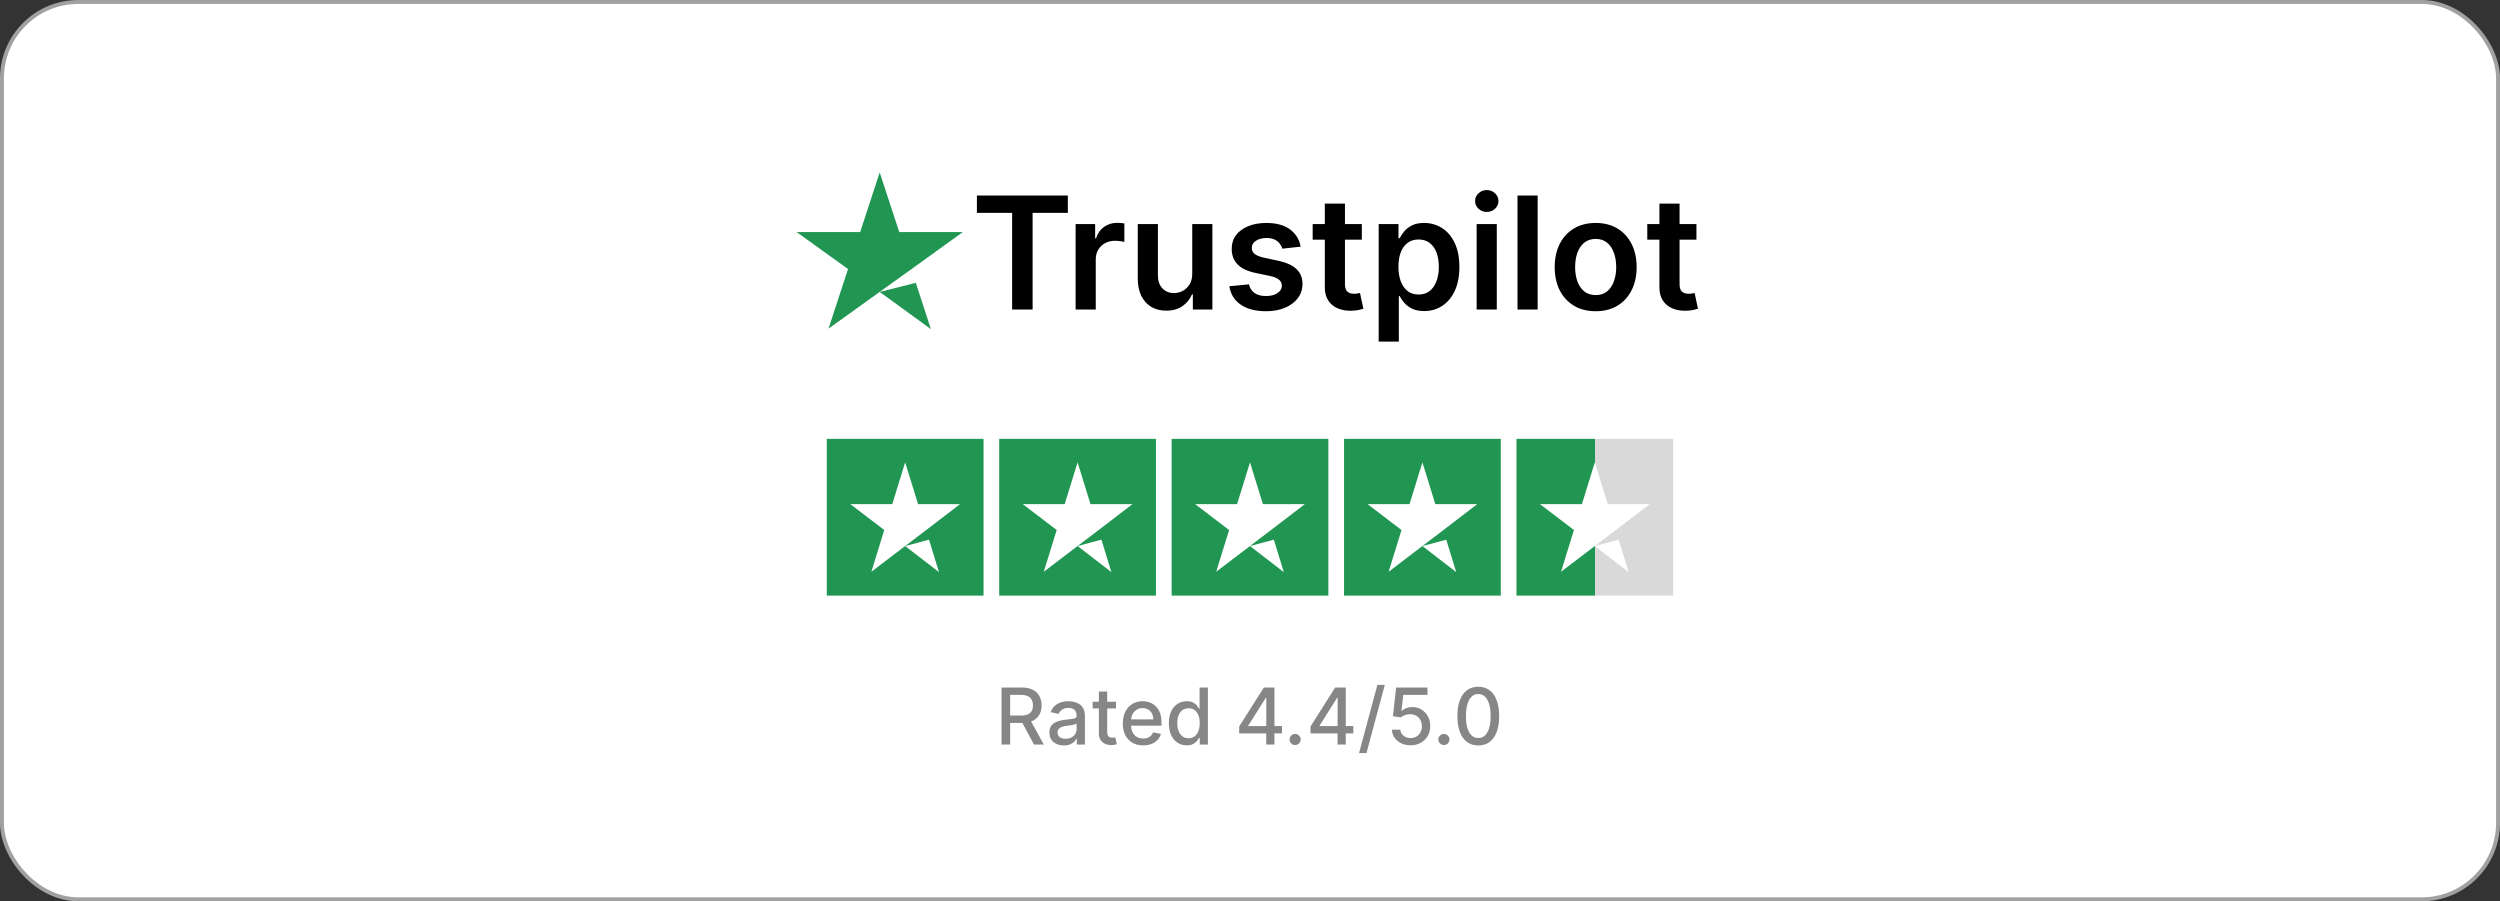 <svg width="638" height="230" viewBox="0 0 638 230" fill="none" xmlns="http://www.w3.org/2000/svg">
<rect x="0" y="0" width="638" height="230" fill="#333333" stroke="none"/>
<rect x="0.5" y="0.5" width="637" height="229" rx="19.5" fill="white"/>
<rect x="0.5" y="0.5" width="637" height="229" rx="19.5" stroke="#A1A1A1"/>
<path d="M224.5 74.503L233.717 72.176L237.568 84L224.5 74.503ZM245.712 59.22H229.488L224.5 44L219.513 59.22H203.288L216.419 68.654L211.432 83.874L224.563 74.44L232.644 68.654L245.712 59.22Z" fill="#219653"/>
<path d="M249.303 54.327V49.909H272.513V54.327H263.522V79H258.294V54.327H249.303ZM274.495 79V57.182H279.48V60.818H279.708C280.105 59.559 280.787 58.588 281.753 57.906C282.728 57.215 283.841 56.869 285.091 56.869C285.375 56.869 285.693 56.883 286.043 56.912C286.403 56.931 286.701 56.964 286.938 57.011V61.742C286.72 61.666 286.374 61.599 285.901 61.543C285.437 61.476 284.987 61.443 284.551 61.443C283.614 61.443 282.771 61.647 282.023 62.054C281.284 62.452 280.702 63.006 280.276 63.716C279.85 64.426 279.637 65.245 279.637 66.173V79H274.495ZM304.26 69.824V57.182H309.402V79H304.416V75.122H304.189C303.697 76.344 302.887 77.343 301.76 78.119C300.643 78.896 299.265 79.284 297.627 79.284C296.197 79.284 294.933 78.967 293.834 78.332C292.745 77.688 291.893 76.756 291.277 75.534C290.662 74.303 290.354 72.816 290.354 71.074V57.182H295.496V70.278C295.496 71.661 295.875 72.76 296.632 73.574C297.39 74.388 298.384 74.796 299.615 74.796C300.373 74.796 301.107 74.611 301.817 74.242C302.527 73.872 303.11 73.323 303.564 72.594C304.028 71.855 304.26 70.932 304.26 69.824ZM331.934 62.949L327.247 63.46C327.114 62.987 326.882 62.542 326.551 62.125C326.229 61.708 325.793 61.372 325.244 61.117C324.695 60.861 324.022 60.733 323.227 60.733C322.157 60.733 321.257 60.965 320.528 61.429C319.808 61.893 319.453 62.494 319.463 63.233C319.453 63.867 319.685 64.383 320.159 64.781C320.642 65.179 321.437 65.506 322.545 65.761L326.267 66.557C328.331 67.002 329.865 67.707 330.869 68.673C331.882 69.639 332.393 70.903 332.403 72.466C332.393 73.839 331.991 75.051 331.196 76.102C330.41 77.144 329.316 77.958 327.914 78.546C326.513 79.133 324.903 79.426 323.085 79.426C320.414 79.426 318.265 78.867 316.636 77.75C315.007 76.623 314.036 75.056 313.724 73.048L318.738 72.565C318.965 73.55 319.448 74.294 320.187 74.796C320.926 75.297 321.887 75.548 323.071 75.548C324.292 75.548 325.272 75.297 326.011 74.796C326.759 74.294 327.133 73.673 327.133 72.935C327.133 72.31 326.892 71.794 326.409 71.386C325.935 70.979 325.197 70.667 324.193 70.449L320.471 69.668C318.378 69.232 316.83 68.498 315.826 67.466C314.822 66.424 314.325 65.108 314.335 63.517C314.325 62.172 314.69 61.008 315.429 60.023C316.177 59.028 317.214 58.261 318.539 57.722C319.875 57.172 321.413 56.898 323.156 56.898C325.713 56.898 327.725 57.442 329.193 58.531C330.67 59.62 331.584 61.093 331.934 62.949ZM347.538 57.182V61.159H334.995V57.182H347.538ZM338.092 51.955H343.234V72.438C343.234 73.129 343.338 73.659 343.546 74.028C343.764 74.388 344.048 74.635 344.399 74.767C344.749 74.9 345.137 74.966 345.563 74.966C345.885 74.966 346.179 74.942 346.444 74.895C346.719 74.847 346.927 74.805 347.069 74.767L347.936 78.787C347.661 78.882 347.268 78.986 346.757 79.099C346.255 79.213 345.639 79.279 344.91 79.298C343.622 79.336 342.462 79.142 341.43 78.716C340.398 78.28 339.579 77.608 338.973 76.699C338.376 75.79 338.082 74.653 338.092 73.29V51.955ZM351.838 87.182V57.182H356.895V60.79H357.193C357.459 60.26 357.833 59.696 358.316 59.099C358.799 58.493 359.452 57.977 360.276 57.551C361.1 57.115 362.151 56.898 363.429 56.898C365.115 56.898 366.635 57.329 367.989 58.19C369.353 59.043 370.432 60.307 371.228 61.983C372.032 63.65 372.435 65.695 372.435 68.119C372.435 70.515 372.042 72.551 371.256 74.227C370.47 75.903 369.4 77.182 368.046 78.062C366.692 78.943 365.157 79.383 363.443 79.383C362.193 79.383 361.157 79.175 360.333 78.758C359.509 78.342 358.846 77.84 358.344 77.253C357.852 76.656 357.468 76.093 357.193 75.562H356.98V87.182H351.838ZM356.881 68.091C356.881 69.502 357.08 70.738 357.478 71.798C357.885 72.859 358.467 73.688 359.225 74.284C359.992 74.871 360.92 75.165 362.009 75.165C363.145 75.165 364.097 74.862 364.864 74.256C365.631 73.64 366.209 72.802 366.597 71.742C366.995 70.671 367.193 69.454 367.193 68.091C367.193 66.737 366.999 65.534 366.611 64.483C366.223 63.432 365.645 62.608 364.878 62.011C364.111 61.415 363.155 61.117 362.009 61.117C360.91 61.117 359.978 61.405 359.21 61.983C358.443 62.561 357.861 63.37 357.463 64.412C357.075 65.454 356.881 66.68 356.881 68.091ZM376.838 79V57.182H381.98V79H376.838ZM379.424 54.085C378.609 54.085 377.908 53.815 377.321 53.276C376.734 52.726 376.441 52.068 376.441 51.301C376.441 50.525 376.734 49.867 377.321 49.327C377.908 48.778 378.609 48.503 379.424 48.503C380.247 48.503 380.948 48.778 381.526 49.327C382.113 49.867 382.407 50.525 382.407 51.301C382.407 52.068 382.113 52.726 381.526 53.276C380.948 53.815 380.247 54.085 379.424 54.085ZM392.41 49.909V79H387.268V49.909H392.41ZM407.215 79.426C405.084 79.426 403.237 78.957 401.675 78.02C400.112 77.082 398.9 75.771 398.039 74.085C397.186 72.4 396.76 70.43 396.76 68.176C396.76 65.922 397.186 63.948 398.039 62.253C398.9 60.558 400.112 59.242 401.675 58.304C403.237 57.367 405.084 56.898 407.215 56.898C409.345 56.898 411.192 57.367 412.755 58.304C414.317 59.242 415.524 60.558 416.377 62.253C417.238 63.948 417.669 65.922 417.669 68.176C417.669 70.43 417.238 72.4 416.377 74.085C415.524 75.771 414.317 77.082 412.755 78.02C411.192 78.957 409.345 79.426 407.215 79.426ZM407.243 75.307C408.398 75.307 409.364 74.99 410.141 74.355C410.917 73.711 411.495 72.849 411.874 71.77C412.262 70.69 412.456 69.488 412.456 68.162C412.456 66.827 412.262 65.619 411.874 64.54C411.495 63.451 410.917 62.584 410.141 61.94C409.364 61.296 408.398 60.974 407.243 60.974C406.059 60.974 405.075 61.296 404.289 61.94C403.512 62.584 402.93 63.451 402.541 64.54C402.163 65.619 401.973 66.827 401.973 68.162C401.973 69.488 402.163 70.69 402.541 71.77C402.93 72.849 403.512 73.711 404.289 74.355C405.075 74.99 406.059 75.307 407.243 75.307ZM432.929 57.182V61.159H420.386V57.182H432.929ZM423.483 51.955H428.625V72.438C428.625 73.129 428.729 73.659 428.937 74.028C429.155 74.388 429.439 74.635 429.789 74.767C430.14 74.9 430.528 74.966 430.954 74.966C431.276 74.966 431.57 74.942 431.835 74.895C432.109 74.847 432.318 74.805 432.46 74.767L433.326 78.787C433.052 78.882 432.659 78.986 432.147 79.099C431.645 79.213 431.03 79.279 430.301 79.298C429.013 79.336 427.853 79.142 426.821 78.716C425.788 78.28 424.969 77.608 424.363 76.699C423.767 75.79 423.473 74.653 423.483 73.29V51.955Z" fill="black"/>
<rect width="40" height="40" transform="translate(211 112)" fill="#219653"/>
<path d="M231 139.352L237.083 137.723L239.625 146L231 139.352ZM245 128.654H234.292L231 118L227.708 128.654H217L225.667 135.258L222.375 145.912L231.042 139.308L236.375 135.258L245 128.654Z" fill="white"/>
<rect width="40" height="40" transform="translate(255 112)" fill="#219653"/>
<path d="M275 139.352L281.083 137.723L283.625 146L275 139.352ZM289 128.654H278.292L275 118L271.708 128.654H261L269.667 135.258L266.375 145.912L275.042 139.308L280.375 135.258L289 128.654Z" fill="white"/>
<rect width="40" height="40" transform="translate(299 112)" fill="#219653"/>
<path d="M319 139.352L325.083 137.723L327.625 146L319 139.352ZM333 128.654H322.292L319 118L315.708 128.654H305L313.667 135.258L310.375 145.912L319.042 139.308L324.375 135.258L333 128.654Z" fill="white"/>
<rect width="40" height="40" transform="translate(343 112)" fill="#219653"/>
<path d="M363 139.352L369.083 137.723L371.625 146L363 139.352ZM377 128.654H366.292L363 118L359.708 128.654H349L357.667 135.258L354.375 145.912L363.042 139.308L368.375 135.258L377 128.654Z" fill="white"/>
<rect width="40" height="40" transform="translate(387 112)" fill="url(#paint0_linear_22169_3387)"/>
<path d="M407 139.352L413.083 137.723L415.625 146L407 139.352ZM421 128.654H410.292L407 118L403.708 128.654H393L401.667 135.258L398.375 145.912L407.042 139.308L412.375 135.258L421 128.654Z" fill="white"/>
<path d="M255.598 190V175.455H260.783C261.91 175.455 262.845 175.649 263.588 176.037C264.336 176.425 264.895 176.963 265.264 177.649C265.634 178.331 265.818 179.119 265.818 180.014C265.818 180.904 265.631 181.688 265.257 182.365C264.888 183.037 264.329 183.561 263.581 183.935C262.838 184.309 261.902 184.496 260.776 184.496H256.848V182.607H260.577C261.287 182.607 261.865 182.505 262.31 182.301C262.759 182.098 263.089 181.802 263.297 181.413C263.505 181.025 263.609 180.559 263.609 180.014C263.609 179.465 263.503 178.989 263.29 178.587C263.081 178.184 262.752 177.876 262.303 177.663C261.857 177.446 261.273 177.337 260.548 177.337H257.793V190H255.598ZM262.778 183.438L266.372 190H263.872L260.349 183.438H262.778ZM271.493 190.241C270.802 190.241 270.177 190.114 269.618 189.858C269.059 189.598 268.616 189.221 268.29 188.729C267.968 188.236 267.807 187.633 267.807 186.918C267.807 186.302 267.925 185.795 268.162 185.398C268.399 185 268.718 184.685 269.121 184.453C269.523 184.221 269.973 184.046 270.47 183.928C270.967 183.809 271.474 183.719 271.99 183.658C272.643 183.582 273.174 183.52 273.581 183.473C273.988 183.421 274.284 183.338 274.469 183.224C274.653 183.111 274.746 182.926 274.746 182.67V182.621C274.746 182 274.571 181.52 274.22 181.179C273.875 180.838 273.358 180.668 272.672 180.668C271.957 180.668 271.393 180.826 270.982 181.143C270.574 181.456 270.293 181.804 270.136 182.188L268.141 181.733C268.377 181.07 268.723 180.535 269.178 180.128C269.637 179.716 270.165 179.418 270.761 179.233C271.358 179.044 271.985 178.949 272.643 178.949C273.079 178.949 273.541 179.001 274.028 179.105C274.521 179.205 274.98 179.389 275.406 179.659C275.837 179.929 276.19 180.315 276.464 180.817C276.739 181.314 276.876 181.96 276.876 182.756V190H274.803V188.509H274.717C274.58 188.783 274.374 189.053 274.099 189.318C273.825 189.583 273.472 189.804 273.041 189.979C272.61 190.154 272.094 190.241 271.493 190.241ZM271.955 188.537C272.542 188.537 273.044 188.421 273.46 188.189C273.882 187.957 274.201 187.654 274.419 187.28C274.642 186.901 274.753 186.496 274.753 186.065V184.659C274.677 184.735 274.53 184.806 274.312 184.872C274.099 184.934 273.856 184.988 273.581 185.036C273.306 185.078 273.039 185.118 272.778 185.156C272.518 185.189 272.3 185.218 272.125 185.241C271.713 185.294 271.337 185.381 270.996 185.504C270.66 185.627 270.39 185.805 270.186 186.037C269.987 186.264 269.888 186.567 269.888 186.946C269.888 187.472 270.082 187.869 270.47 188.139C270.858 188.404 271.353 188.537 271.955 188.537ZM284.797 179.091V180.795H278.838V179.091H284.797ZM280.436 176.477H282.56V186.797C282.56 187.209 282.622 187.519 282.745 187.727C282.868 187.931 283.026 188.071 283.221 188.146C283.419 188.217 283.635 188.253 283.867 188.253C284.037 188.253 284.186 188.241 284.314 188.217C284.442 188.194 284.542 188.175 284.613 188.161L284.996 189.915C284.873 189.962 284.698 190.009 284.471 190.057C284.243 190.109 283.959 190.137 283.618 190.142C283.06 190.152 282.539 190.052 282.056 189.844C281.573 189.635 281.182 189.313 280.884 188.878C280.586 188.442 280.436 187.895 280.436 187.237V176.477ZM291.731 190.22C290.656 190.22 289.73 189.991 288.954 189.531C288.182 189.067 287.585 188.416 287.164 187.578C286.747 186.735 286.539 185.748 286.539 184.616C286.539 183.499 286.747 182.514 287.164 181.662C287.585 180.81 288.173 180.144 288.925 179.666C289.683 179.188 290.568 178.949 291.582 178.949C292.197 178.949 292.794 179.051 293.371 179.254C293.949 179.458 294.468 179.777 294.927 180.213C295.386 180.649 295.748 181.214 296.013 181.911C296.279 182.602 296.411 183.442 296.411 184.432V185.185H287.739V183.594H294.33C294.33 183.035 294.217 182.54 293.989 182.109C293.762 181.674 293.442 181.33 293.031 181.08C292.623 180.829 292.145 180.703 291.596 180.703C290.999 180.703 290.478 180.85 290.033 181.143C289.593 181.432 289.252 181.811 289.011 182.28C288.774 182.744 288.656 183.248 288.656 183.793V185.036C288.656 185.765 288.783 186.385 289.039 186.896C289.299 187.408 289.662 187.798 290.126 188.068C290.59 188.333 291.132 188.466 291.752 188.466C292.155 188.466 292.522 188.409 292.853 188.295C293.184 188.177 293.471 188.002 293.712 187.77C293.954 187.538 294.138 187.251 294.266 186.911L296.276 187.273C296.115 187.865 295.826 188.383 295.41 188.828C294.998 189.268 294.479 189.612 293.854 189.858C293.234 190.099 292.526 190.22 291.731 190.22ZM302.851 190.213C301.971 190.213 301.185 189.988 300.493 189.538C299.807 189.084 299.267 188.437 298.874 187.599C298.486 186.757 298.292 185.746 298.292 184.567C298.292 183.388 298.488 182.379 298.881 181.541C299.279 180.703 299.823 180.062 300.515 179.616C301.206 179.171 301.989 178.949 302.865 178.949C303.542 178.949 304.087 179.062 304.499 179.29C304.916 179.512 305.238 179.773 305.465 180.071C305.697 180.369 305.877 180.632 306.005 180.859H306.132V175.455H308.256V190H306.182V188.303H306.005C305.877 188.535 305.692 188.8 305.451 189.098C305.214 189.396 304.887 189.657 304.471 189.879C304.054 190.102 303.514 190.213 302.851 190.213ZM303.32 188.402C303.931 188.402 304.447 188.241 304.868 187.919C305.294 187.592 305.616 187.14 305.834 186.562C306.057 185.985 306.168 185.312 306.168 184.545C306.168 183.788 306.059 183.125 305.841 182.557C305.623 181.989 305.304 181.546 304.882 181.229C304.461 180.911 303.94 180.753 303.32 180.753C302.681 180.753 302.148 180.919 301.722 181.25C301.296 181.581 300.974 182.034 300.756 182.607C300.543 183.179 300.436 183.826 300.436 184.545C300.436 185.275 300.545 185.93 300.763 186.513C300.981 187.095 301.303 187.557 301.729 187.898C302.16 188.234 302.69 188.402 303.32 188.402ZM316.246 187.159V185.384L322.532 175.455H323.931V178.068H323.043L318.547 185.185V185.298H327.162V187.159H316.246ZM323.142 190V186.619L323.157 185.81V175.455H325.238V190H323.142ZM330.518 190.135C330.13 190.135 329.796 189.998 329.517 189.723C329.237 189.444 329.098 189.107 329.098 188.714C329.098 188.326 329.237 187.995 329.517 187.72C329.796 187.441 330.13 187.301 330.518 187.301C330.906 187.301 331.24 187.441 331.52 187.72C331.799 187.995 331.939 188.326 331.939 188.714C331.939 188.975 331.872 189.214 331.74 189.432C331.612 189.645 331.441 189.815 331.228 189.943C331.015 190.071 330.779 190.135 330.518 190.135ZM334.449 187.159V185.384L340.735 175.455H342.134V178.068H341.246L336.75 185.185V185.298H345.365V187.159H334.449ZM341.346 190V186.619L341.36 185.81V175.455H343.441V190H341.346ZM353.409 174.773L348.721 192.188H346.825L351.512 174.773H353.409ZM359.985 190.199C359.095 190.199 358.295 190.028 357.585 189.688C356.879 189.342 356.316 188.868 355.895 188.267C355.473 187.666 355.248 186.979 355.22 186.207H357.35C357.403 186.832 357.68 187.346 358.181 187.749C358.683 188.151 359.285 188.352 359.985 188.352C360.544 188.352 361.039 188.224 361.47 187.969C361.905 187.708 362.246 187.351 362.493 186.896C362.743 186.442 362.869 185.923 362.869 185.341C362.869 184.749 362.741 184.221 362.485 183.757C362.23 183.293 361.877 182.929 361.427 182.663C360.982 182.398 360.471 182.263 359.893 182.259C359.453 182.259 359.01 182.334 358.565 182.486C358.12 182.637 357.76 182.836 357.485 183.082L355.475 182.784L356.292 175.455H364.289V177.337H358.118L357.656 181.406H357.741C358.025 181.132 358.402 180.902 358.87 180.717C359.344 180.533 359.85 180.44 360.39 180.44C361.276 180.44 362.064 180.651 362.755 181.072C363.451 181.494 363.998 182.069 364.396 182.798C364.798 183.523 364.997 184.356 364.993 185.298C364.997 186.241 364.784 187.081 364.353 187.82C363.927 188.558 363.335 189.141 362.578 189.567C361.825 189.988 360.961 190.199 359.985 190.199ZM368.487 190.135C368.099 190.135 367.765 189.998 367.485 189.723C367.206 189.444 367.066 189.107 367.066 188.714C367.066 188.326 367.206 187.995 367.485 187.72C367.765 187.441 368.099 187.301 368.487 187.301C368.875 187.301 369.209 187.441 369.488 187.72C369.768 187.995 369.907 188.326 369.907 188.714C369.907 188.975 369.841 189.214 369.708 189.432C369.581 189.645 369.41 189.815 369.197 189.943C368.984 190.071 368.747 190.135 368.487 190.135ZM377.26 190.241C376.138 190.237 375.179 189.941 374.384 189.354C373.588 188.767 372.98 187.912 372.558 186.79C372.137 185.668 371.926 184.316 371.926 182.734C371.926 181.158 372.137 179.811 372.558 178.693C372.984 177.576 373.595 176.723 374.391 176.136C375.191 175.549 376.147 175.256 377.26 175.256C378.373 175.256 379.327 175.552 380.122 176.143C380.918 176.731 381.526 177.583 381.947 178.7C382.374 179.813 382.587 181.158 382.587 182.734C382.587 184.321 382.376 185.675 381.955 186.797C381.533 187.914 380.925 188.769 380.129 189.361C379.334 189.948 378.377 190.241 377.26 190.241ZM377.26 188.345C378.245 188.345 379.014 187.865 379.568 186.903C380.127 185.942 380.406 184.553 380.406 182.734C380.406 181.527 380.278 180.507 380.023 179.673C379.772 178.835 379.41 178.201 378.936 177.77C378.467 177.334 377.909 177.116 377.26 177.116C376.28 177.116 375.51 177.599 374.952 178.565C374.393 179.531 374.111 180.921 374.107 182.734C374.107 183.946 374.232 184.972 374.483 185.81C374.739 186.643 375.101 187.275 375.57 187.706C376.038 188.132 376.602 188.345 377.26 188.345Z" fill="#868686"/>
<defs>
<linearGradient id="paint0_linear_22169_3387" x1="0" y1="20" x2="40" y2="20" gradientUnits="userSpaceOnUse">
<stop stop-color="#219653"/>
<stop offset="0.5" stop-color="#219653"/>
<stop offset="0.5" stop-color="#219653" stop-opacity="0"/>
<stop offset="0.5" stop-color="#D9D9D9"/>
<stop offset="1" stop-color="#D9D9D9"/>
<stop offset="1" stop-color="#219653" stop-opacity="0"/>
<stop offset="1" stop-color="#D9D9D9"/>
</linearGradient>
</defs>
</svg>
